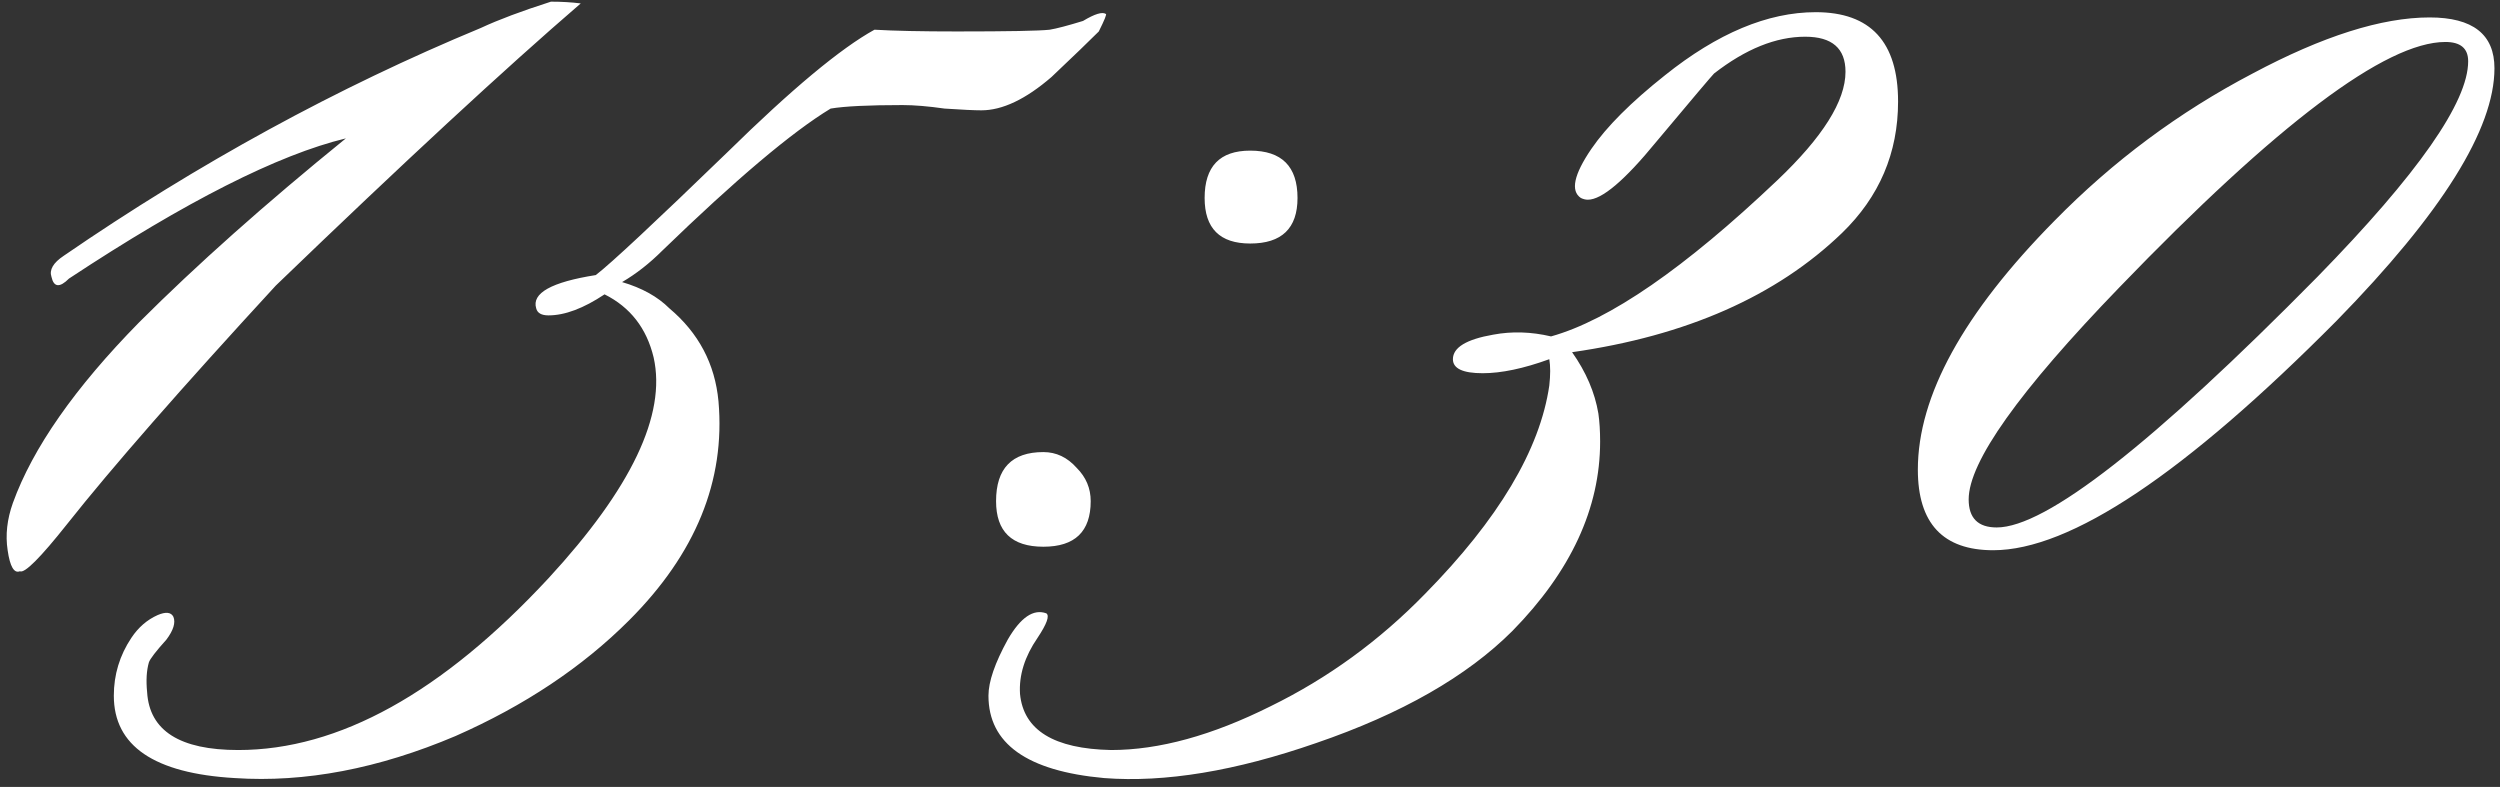 <?xml version="1.0" encoding="UTF-8"?> <svg xmlns="http://www.w3.org/2000/svg" width="359" height="113" viewBox="0 0 359 113" fill="none"><rect x="0" y="0" width="359" height="113" fill="#333333" stroke="none"/><path d="M83.395 0.49C72.489 9.886 57.892 23.393 39.604 41.01C26.013 55.775 16.03 67.185 9.654 75.238C5.795 80.104 3.53 82.369 2.859 82.034C2.02 82.369 1.433 81.362 1.097 79.013C0.762 76.832 1.013 74.567 1.852 72.218C4.705 64.332 10.745 55.691 19.973 46.295C28.194 38.074 38.094 29.265 49.671 19.869C39.939 22.218 26.684 28.93 9.906 40.004C8.564 41.346 7.725 41.262 7.389 39.752C7.054 38.745 7.641 37.739 9.151 36.732C28.446 23.477 48.412 12.571 69.05 4.014C71.567 2.839 74.922 1.581 79.117 0.239C80.627 0.239 82.053 0.323 83.395 0.49ZM158.794 2.001C158.962 2.001 158.626 2.839 157.787 4.517C156.445 5.86 154.18 8.041 150.992 11.061C147.301 14.249 143.945 15.843 140.925 15.843C139.918 15.843 138.157 15.759 135.64 15.591C133.291 15.255 131.277 15.088 129.6 15.088C124.734 15.088 121.294 15.255 119.281 15.591C113.744 18.947 105.69 25.742 95.12 35.977C93.274 37.822 91.345 39.333 89.331 40.507C92.184 41.346 94.449 42.604 96.127 44.282C100.321 47.806 102.67 52.252 103.174 57.621C104.18 69.03 99.902 79.517 90.338 89.081C83.627 95.792 75.321 101.329 65.422 105.691C54.348 110.389 43.778 112.402 33.711 111.731C22.134 111.06 16.345 107.117 16.345 99.903C16.345 96.882 17.184 94.114 18.862 91.597C19.869 90.087 21.127 88.997 22.637 88.325C23.812 87.822 24.567 87.906 24.902 88.577C25.238 89.416 24.902 90.507 23.896 91.849C22.386 93.527 21.547 94.617 21.379 95.121C21.043 96.295 20.959 97.721 21.127 99.399C21.463 104.936 25.825 107.704 34.214 107.704C48.644 107.704 63.493 99.483 78.761 83.04C90.674 70.121 95.707 59.55 93.862 51.329C92.855 47.134 90.506 44.114 86.815 42.269C83.794 44.282 81.11 45.289 78.761 45.289C77.754 45.289 77.167 44.953 76.999 44.282C76.328 42.101 79.18 40.507 85.556 39.5C87.737 37.822 94.029 31.95 104.432 21.883C113.66 12.823 120.707 6.95 125.573 4.266C128.425 4.433 132.368 4.517 137.402 4.517C144.784 4.517 149.23 4.433 150.74 4.266C151.747 4.098 153.341 3.678 155.522 3.007C157.2 2.001 158.291 1.665 158.794 2.001ZM186.323 28.427C186.323 32.789 184.058 34.97 179.528 34.97C175.165 34.97 172.984 32.789 172.984 28.427C172.984 23.896 175.165 21.631 179.528 21.631C184.058 21.631 186.323 23.896 186.323 28.427ZM156.625 71.966C156.625 76.329 154.36 78.51 149.83 78.51C145.3 78.51 143.035 76.329 143.035 71.966C143.035 67.269 145.3 64.919 149.83 64.919C151.676 64.919 153.27 65.675 154.612 67.185C155.954 68.527 156.625 70.121 156.625 71.966ZM272.563 14.584C272.563 21.967 269.879 28.259 264.51 33.46C255.114 42.52 242.194 48.225 225.752 50.574C227.765 53.426 229.023 56.363 229.527 59.383C229.695 60.557 229.778 61.899 229.778 63.41C229.778 72.973 225.584 82.034 217.195 90.591C210.651 97.134 201.255 102.503 189.007 106.698C177.43 110.725 167.279 112.402 158.554 111.731C147.48 110.725 141.943 106.782 141.943 99.903C141.943 97.889 142.866 95.205 144.712 91.849C146.558 88.661 148.403 87.403 150.249 88.074C150.752 88.409 150.333 89.584 148.99 91.597C147.145 94.282 146.306 96.966 146.474 99.651C146.977 104.852 151.339 107.537 159.561 107.704C166.44 107.704 174.074 105.607 182.463 101.413C190.685 97.386 198.067 92.017 204.611 85.305C215.181 74.567 221.138 64.584 222.48 55.356C222.648 53.846 222.648 52.587 222.48 51.581C218.789 52.923 215.601 53.594 212.916 53.594C210.064 53.594 208.638 52.923 208.638 51.581C208.638 49.903 210.567 48.728 214.426 48.057C217.111 47.554 219.879 47.638 222.731 48.309C231.121 45.96 241.943 38.494 255.198 25.91C261.741 19.702 265.013 14.5 265.013 10.306C265.013 6.95 263.084 5.272 259.225 5.272C255.03 5.272 250.668 7.034 246.137 10.557C245.802 10.893 243.033 14.165 237.832 20.373C233.302 25.91 230.03 28.678 228.017 28.678C227.681 28.678 227.346 28.594 227.01 28.427C225.5 27.42 226.003 25.071 228.52 21.38C230.701 18.192 234.225 14.668 239.09 10.809C246.641 4.769 253.855 1.749 260.735 1.749C268.62 1.749 272.563 6.027 272.563 14.584ZM358.204 9.802C358.204 18.527 350.654 30.608 335.553 46.044C313.741 68.024 297.298 79.013 286.225 79.013C279.01 79.013 275.403 75.154 275.403 67.436C275.403 56.866 281.946 44.953 295.033 31.698C303.423 23.141 312.902 16.094 323.473 10.557C333.54 5.188 342.013 2.504 348.892 2.504C355.1 2.504 358.204 4.937 358.204 9.802ZM351.157 6.027C342.6 6.027 326.996 17.772 304.345 41.262C289.916 56.195 282.701 66.346 282.701 71.715C282.701 74.399 284.043 75.742 286.728 75.742C293.775 75.742 309.127 63.745 332.785 39.752C347.214 24.987 354.429 14.668 354.429 8.796C354.429 6.95 353.338 6.027 351.157 6.027Z" fill="white"></path></svg> 